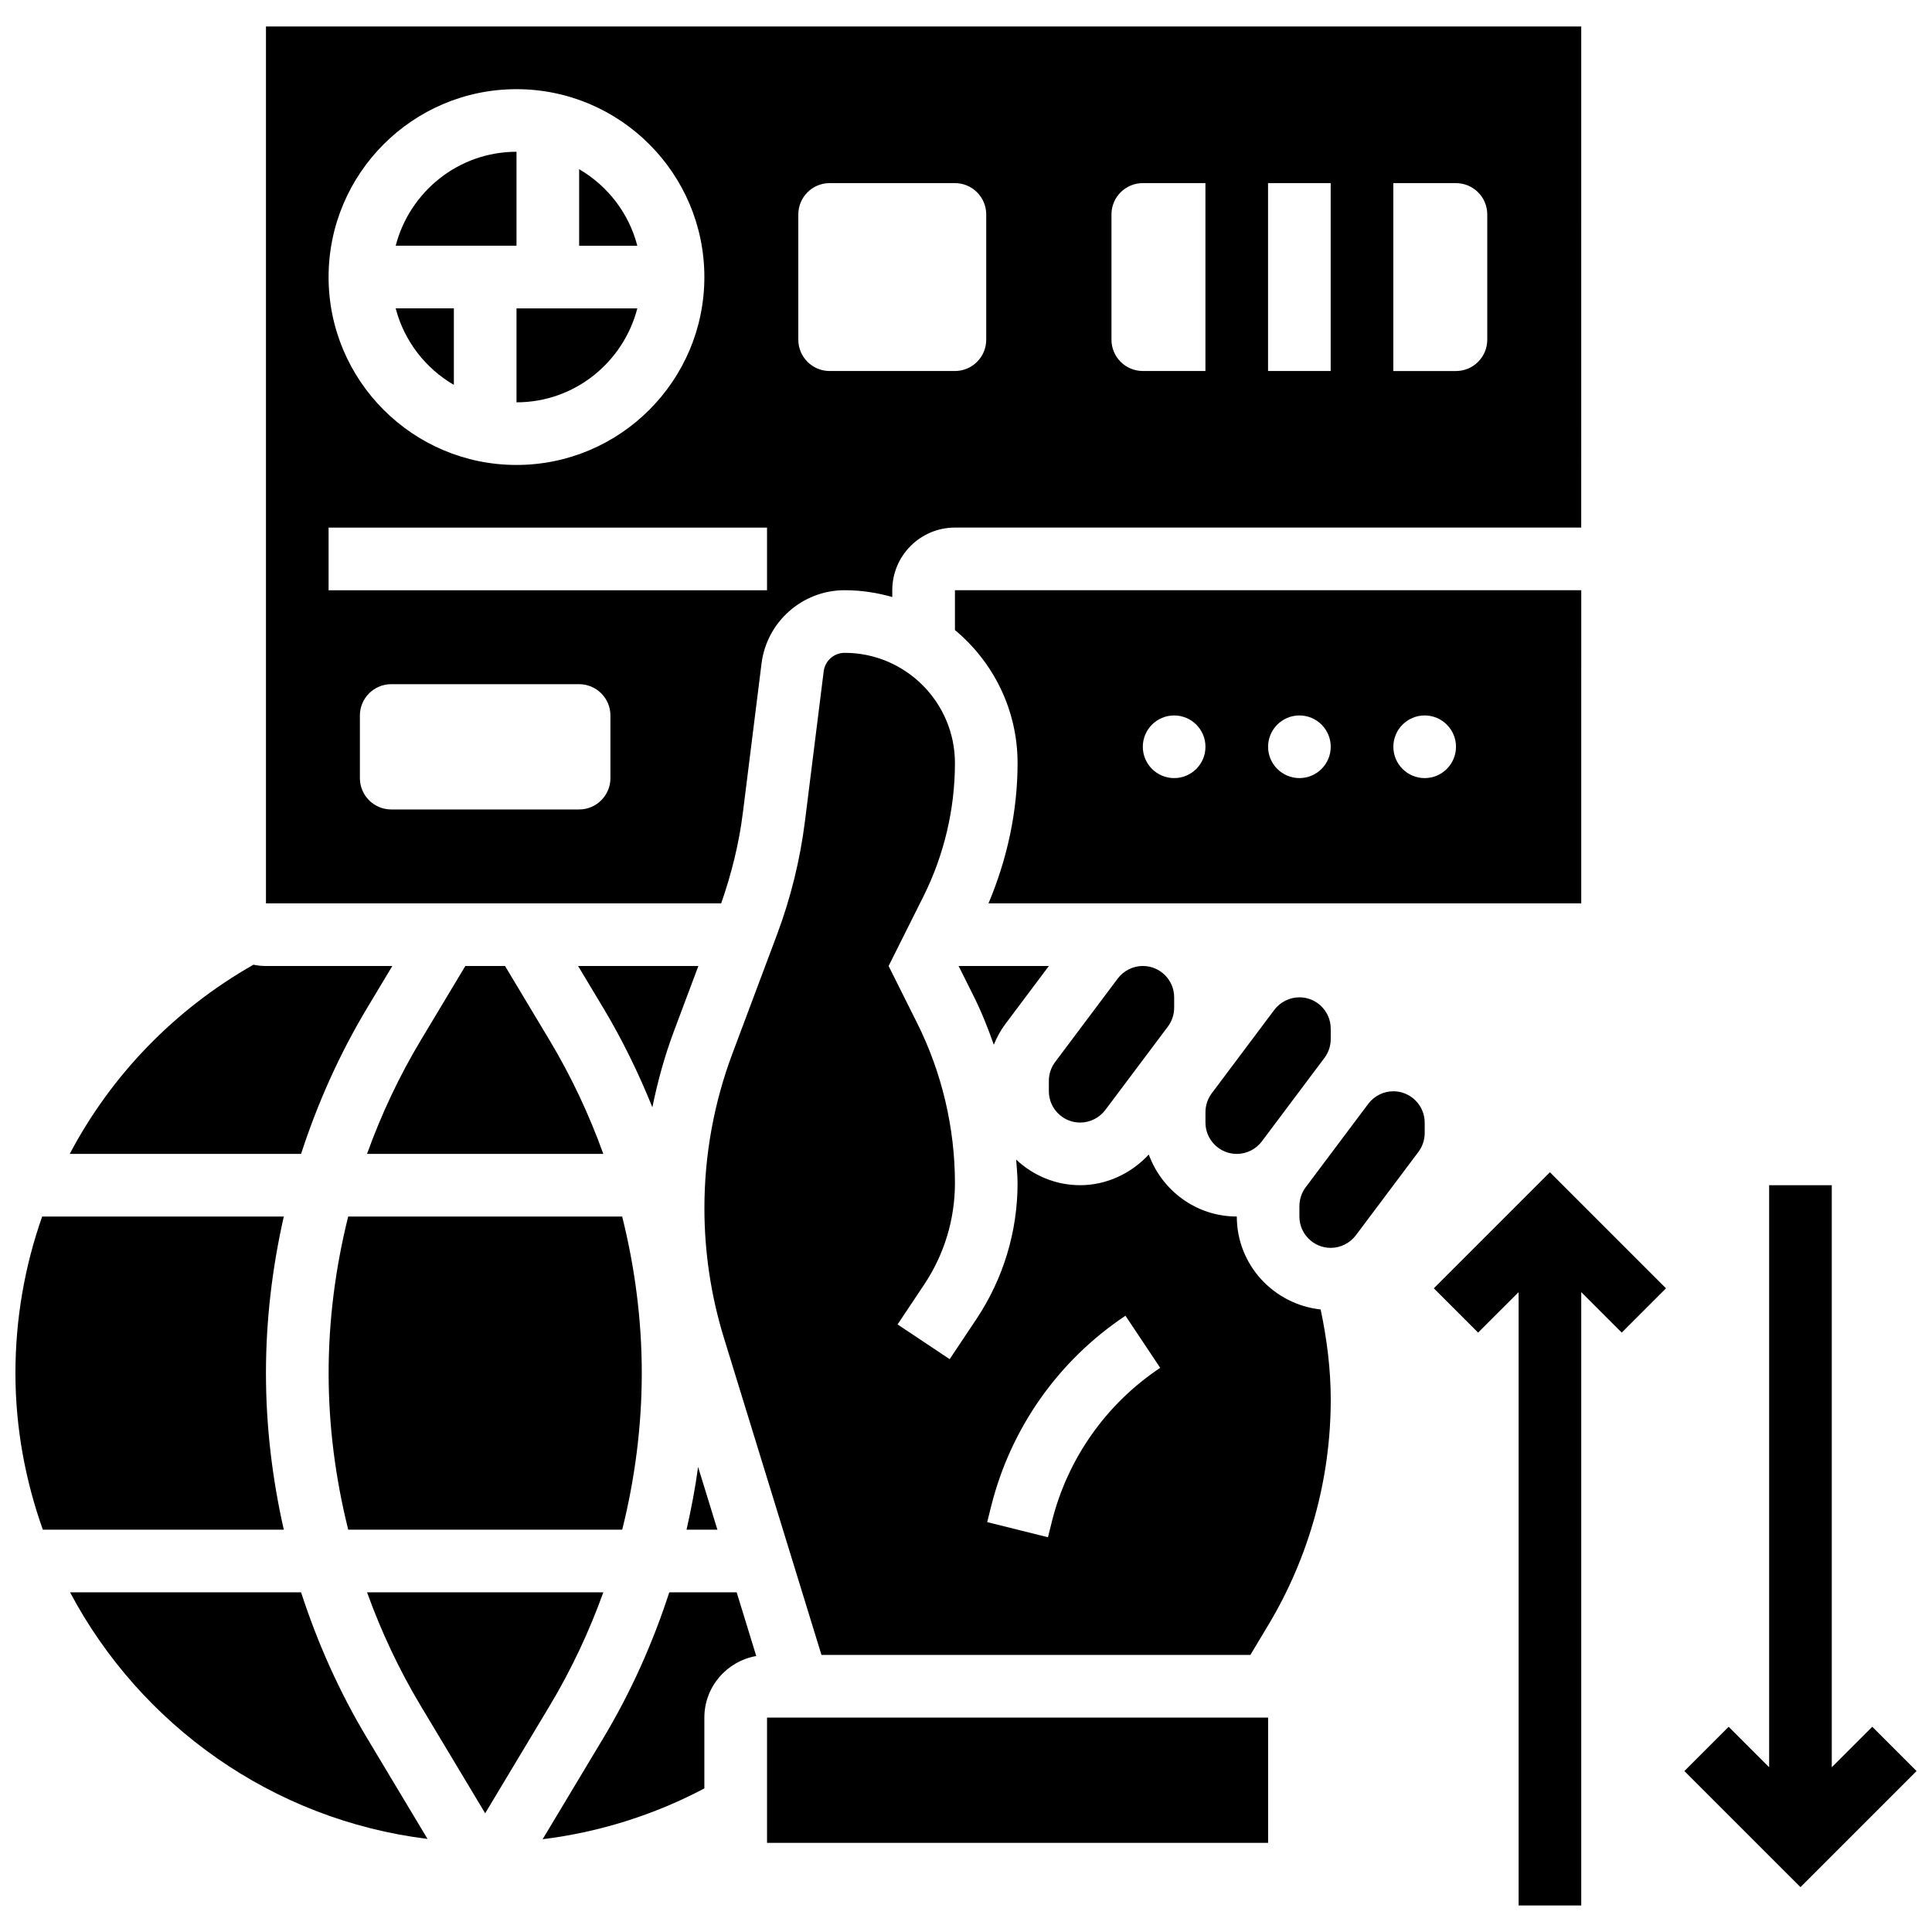 <?xml version="1.0" encoding="UTF-8"?>
<!-- Uploaded to: ICON Repo, www.svgrepo.com, Generator: ICON Repo Mixer Tools -->
<svg width="800px" height="800px" version="1.1" viewBox="144 144 512 512" xmlns="http://www.w3.org/2000/svg">
 <defs>
  <clipPath id="b">
   <path d="m590 458h61.902v187h-61.902z"/>
  </clipPath>
  <clipPath id="a">
   <path d="m148.09 466h71.906v84h-71.906z"/>
  </clipPath>
 </defs>
 <path d="m523.98 485.42 11.734 11.734 10.734-10.73v162.54h16.598v-162.54l10.73 10.73 11.734-11.734-30.766-30.766z"/>
 <g clip-path="url(#b)">
  <path d="m640.17 601.61-10.73 10.73v-154.25h-16.598v154.25l-10.73-10.73-11.734 11.738 30.766 30.762 30.762-30.762z"/>
 </g>
 <path d="m334.12 549.38-5.121-16.633c-0.746 5.594-1.816 11.137-3.062 16.633z"/>
 <path d="m430.26 441.49c2.598 0 5.078-1.238 6.648-3.32l16.598-22.125c1.07-1.426 1.66-3.195 1.66-4.988v-2.762c0-4.582-3.727-8.301-8.301-8.301-2.598 0-5.078 1.238-6.648 3.32l-16.598 22.133c-1.07 1.422-1.66 3.188-1.66 4.981v2.766c0 4.582 3.727 8.297 8.301 8.297z"/>
 <path d="m563.05 300.41h-165.98v10.566c10.133 8.414 16.598 21.098 16.598 35.262 0 12.738-2.746 25.422-7.711 37.164h157.09zm-107.89 49.793c-4.582 0-8.301-3.719-8.301-8.301 0-4.582 3.719-8.301 8.301-8.301s8.301 3.719 8.301 8.301c0 4.586-3.719 8.301-8.301 8.301zm33.199 0c-4.582 0-8.301-3.719-8.301-8.301 0-4.582 3.719-8.301 8.301-8.301s8.301 3.719 8.301 8.301c-0.004 4.586-3.723 8.301-8.301 8.301zm33.195 0c-4.582 0-8.301-3.719-8.301-8.301 0-4.582 3.719-8.301 8.301-8.301s8.301 3.719 8.301 8.301c-0.004 4.586-3.719 8.301-8.301 8.301z"/>
 <path d="m398.04 400 3.859 7.719c2.125 4.25 3.902 8.656 5.469 13.145 0.789-1.902 1.742-3.727 2.981-5.379l11.609-15.484z"/>
 <path d="m303.88 411.13c5.062 8.434 9.344 17.254 13.004 26.309 1.395-6.805 3.227-13.527 5.691-20.102l6.5-17.336h-31.875z"/>
 <path d="m481.71 411.62-16.598 22.133c-1.062 1.418-1.652 3.188-1.652 4.981v2.762c0 4.582 3.727 8.301 8.301 8.301 2.598 0 5.078-1.238 6.641-3.32l14.938-19.918s0.008-0.008 0.008-0.008l1.652-2.199c1.07-1.426 1.66-3.195 1.66-4.988l-0.004-2.762c0-4.582-3.727-8.301-8.301-8.301-2.594 0-5.078 1.238-6.644 3.32z"/>
 <path d="m297.48 188.84v20.285h15.418c-2.246-8.656-7.875-15.875-15.418-20.285z"/>
 <path d="m280.88 184.22c-15.418 0-28.309 10.613-32.02 24.898h32.02z"/>
 <path d="m280.88 250.62c15.418 0 28.309-10.613 32.02-24.898h-32.02z"/>
 <path d="m340.86 359.46 4.953-39.609c1.379-11.082 10.84-19.438 22.012-19.438 4.391 0 8.621 0.656 12.641 1.809l-0.004-1.809c0-9.152 7.445-16.598 16.598-16.598h165.98l0.004-132.79h-348.56v232.37h120.64c2.707-7.758 4.715-15.773 5.734-23.941zm188.98-166.93c4.582 0 8.301 3.719 8.301 8.301v33.195c0 4.582-3.719 8.301-8.301 8.301h-16.598v-49.797zm-33.195 0v49.793h-16.598v-49.793zm-58.094 8.297c0-4.582 3.719-8.301 8.301-8.301h16.598v49.793h-16.598c-4.582 0-8.301-3.719-8.301-8.301zm-82.988 0c0-4.582 3.719-8.301 8.301-8.301h33.195c4.582 0 8.301 3.719 8.301 8.301v33.195c0 4.582-3.719 8.301-8.301 8.301h-33.195c-4.582 0-8.301-3.719-8.301-8.301zm-74.691-33.195c27.461 0 49.793 22.332 49.793 49.793 0 27.461-22.332 49.793-49.793 49.793-27.461 0-49.793-22.332-49.793-49.793 0-27.461 22.332-49.793 49.793-49.793zm-49.793 116.19h116.19v16.598h-116.19zm74.691 66.391c0 4.582-3.719 8.301-8.301 8.301h-49.793c-4.582 0-8.301-3.719-8.301-8.301v-16.598c0-4.582 3.719-8.301 8.301-8.301h49.793c4.582 0 8.301 3.719 8.301 8.301z"/>
 <path d="m231.09 507.89c0 14.059 1.816 27.977 5.195 41.496h72.609c3.367-13.52 5.184-27.438 5.184-41.496 0-14.059-1.816-27.977-5.195-41.496h-72.609c-3.367 13.52-5.184 27.438-5.184 41.496z"/>
 <path d="m321.37 565.98c-4.367 13.445-10.168 26.441-17.504 38.664l-16.059 26.766c14.988-1.844 29.52-6.414 42.855-13.461v-18.773c0-8.176 5.957-14.953 13.75-16.309l-5.184-16.887z"/>
 <path d="m347.27 599.18h132.79v33.195h-132.79z"/>
 <path d="m513.25 433.2c-2.598 0-5.078 1.238-6.641 3.32l-14.938 19.918-1.668 2.215c-1.059 1.418-1.648 3.188-1.648 4.981v2.762c0 4.582 3.727 8.301 8.301 8.301 2.598 0 5.078-1.238 6.648-3.32l16.598-22.125c1.07-1.426 1.66-3.195 1.66-4.988l-0.004-2.766c-0.008-4.578-3.734-8.297-8.309-8.297z"/>
 <path d="m303.89 565.98h-62.617c3.758 10.434 8.5 20.539 14.25 30.125l17.055 28.434 17.062-28.434c5.754-9.586 10.492-19.695 14.25-30.125z"/>
 <path d="m264.28 246v-20.281h-15.418c2.246 8.656 7.875 15.875 15.418 20.281z"/>
 <path d="m471.76 466.39c-10.746 0-19.836-6.879-23.32-16.434-4.684 5.055-11.238 8.133-18.176 8.133-6.574 0-12.508-2.606-16.965-6.781 0.117 2.078 0.367 4.144 0.367 6.227 0 12.871-3.777 25.336-10.914 36.043l-7.078 10.613-13.809-9.203 7.078-10.613c5.316-7.984 8.125-17.262 8.125-26.84 0-14.641-3.461-29.297-10.008-42.391l-7.57-15.145 9.262-18.516c5.434-10.891 8.316-23.074 8.316-35.246 0-16.117-13.121-29.23-29.238-29.23-2.812 0-5.195 2.109-5.543 4.894l-4.953 39.609c-1.293 10.348-3.801 20.539-7.461 30.281l-11.758 31.363c-4.934 13.168-7.441 26.969-7.441 41.02 0 11.652 1.734 23.211 5.16 34.352l25.863 84.051h113.66l4.746-7.91c10.828-18.043 16.555-38.707 16.555-59.762 0-8.035-1.02-16.027-2.672-23.883-12.457-1.363-22.223-11.82-22.223-24.633zm-49 80.832-1.039 4.168-16.102-4.016 1.039-4.168c5.18-20.723 17.816-38.664 35.602-50.523l9.203 13.809c-14.336 9.559-24.527 24.035-28.703 40.73z"/>
 <path d="m241.29 411.13 6.68-11.129h-33.48c-1.137 0-2.25-0.117-3.328-0.34-21.055 11.965-37.773 29.453-48.68 50.133h61.305c4.375-13.445 10.168-26.441 17.504-38.664z"/>
 <path d="m277.84 400h-10.523l-11.801 19.668c-5.75 9.586-10.488 19.684-14.25 30.125h62.617c-3.758-10.434-8.5-20.539-14.25-30.125z"/>
 <g clip-path="url(#a)">
  <path d="m214.48 507.89c0-14.023 1.66-27.926 4.731-41.496h-64.035c-4.621 13.113-7.086 27.105-7.086 41.496 0 14.566 2.648 28.492 7.262 41.496h63.859c-3.07-13.57-4.731-27.473-4.731-41.496z"/>
 </g>
 <path d="m223.79 565.98h-61.223c18.641 35.156 53.602 60.285 94.734 65.355l-16.008-26.691c-7.344-12.223-13.137-25.223-17.504-38.664z"/>
</svg>